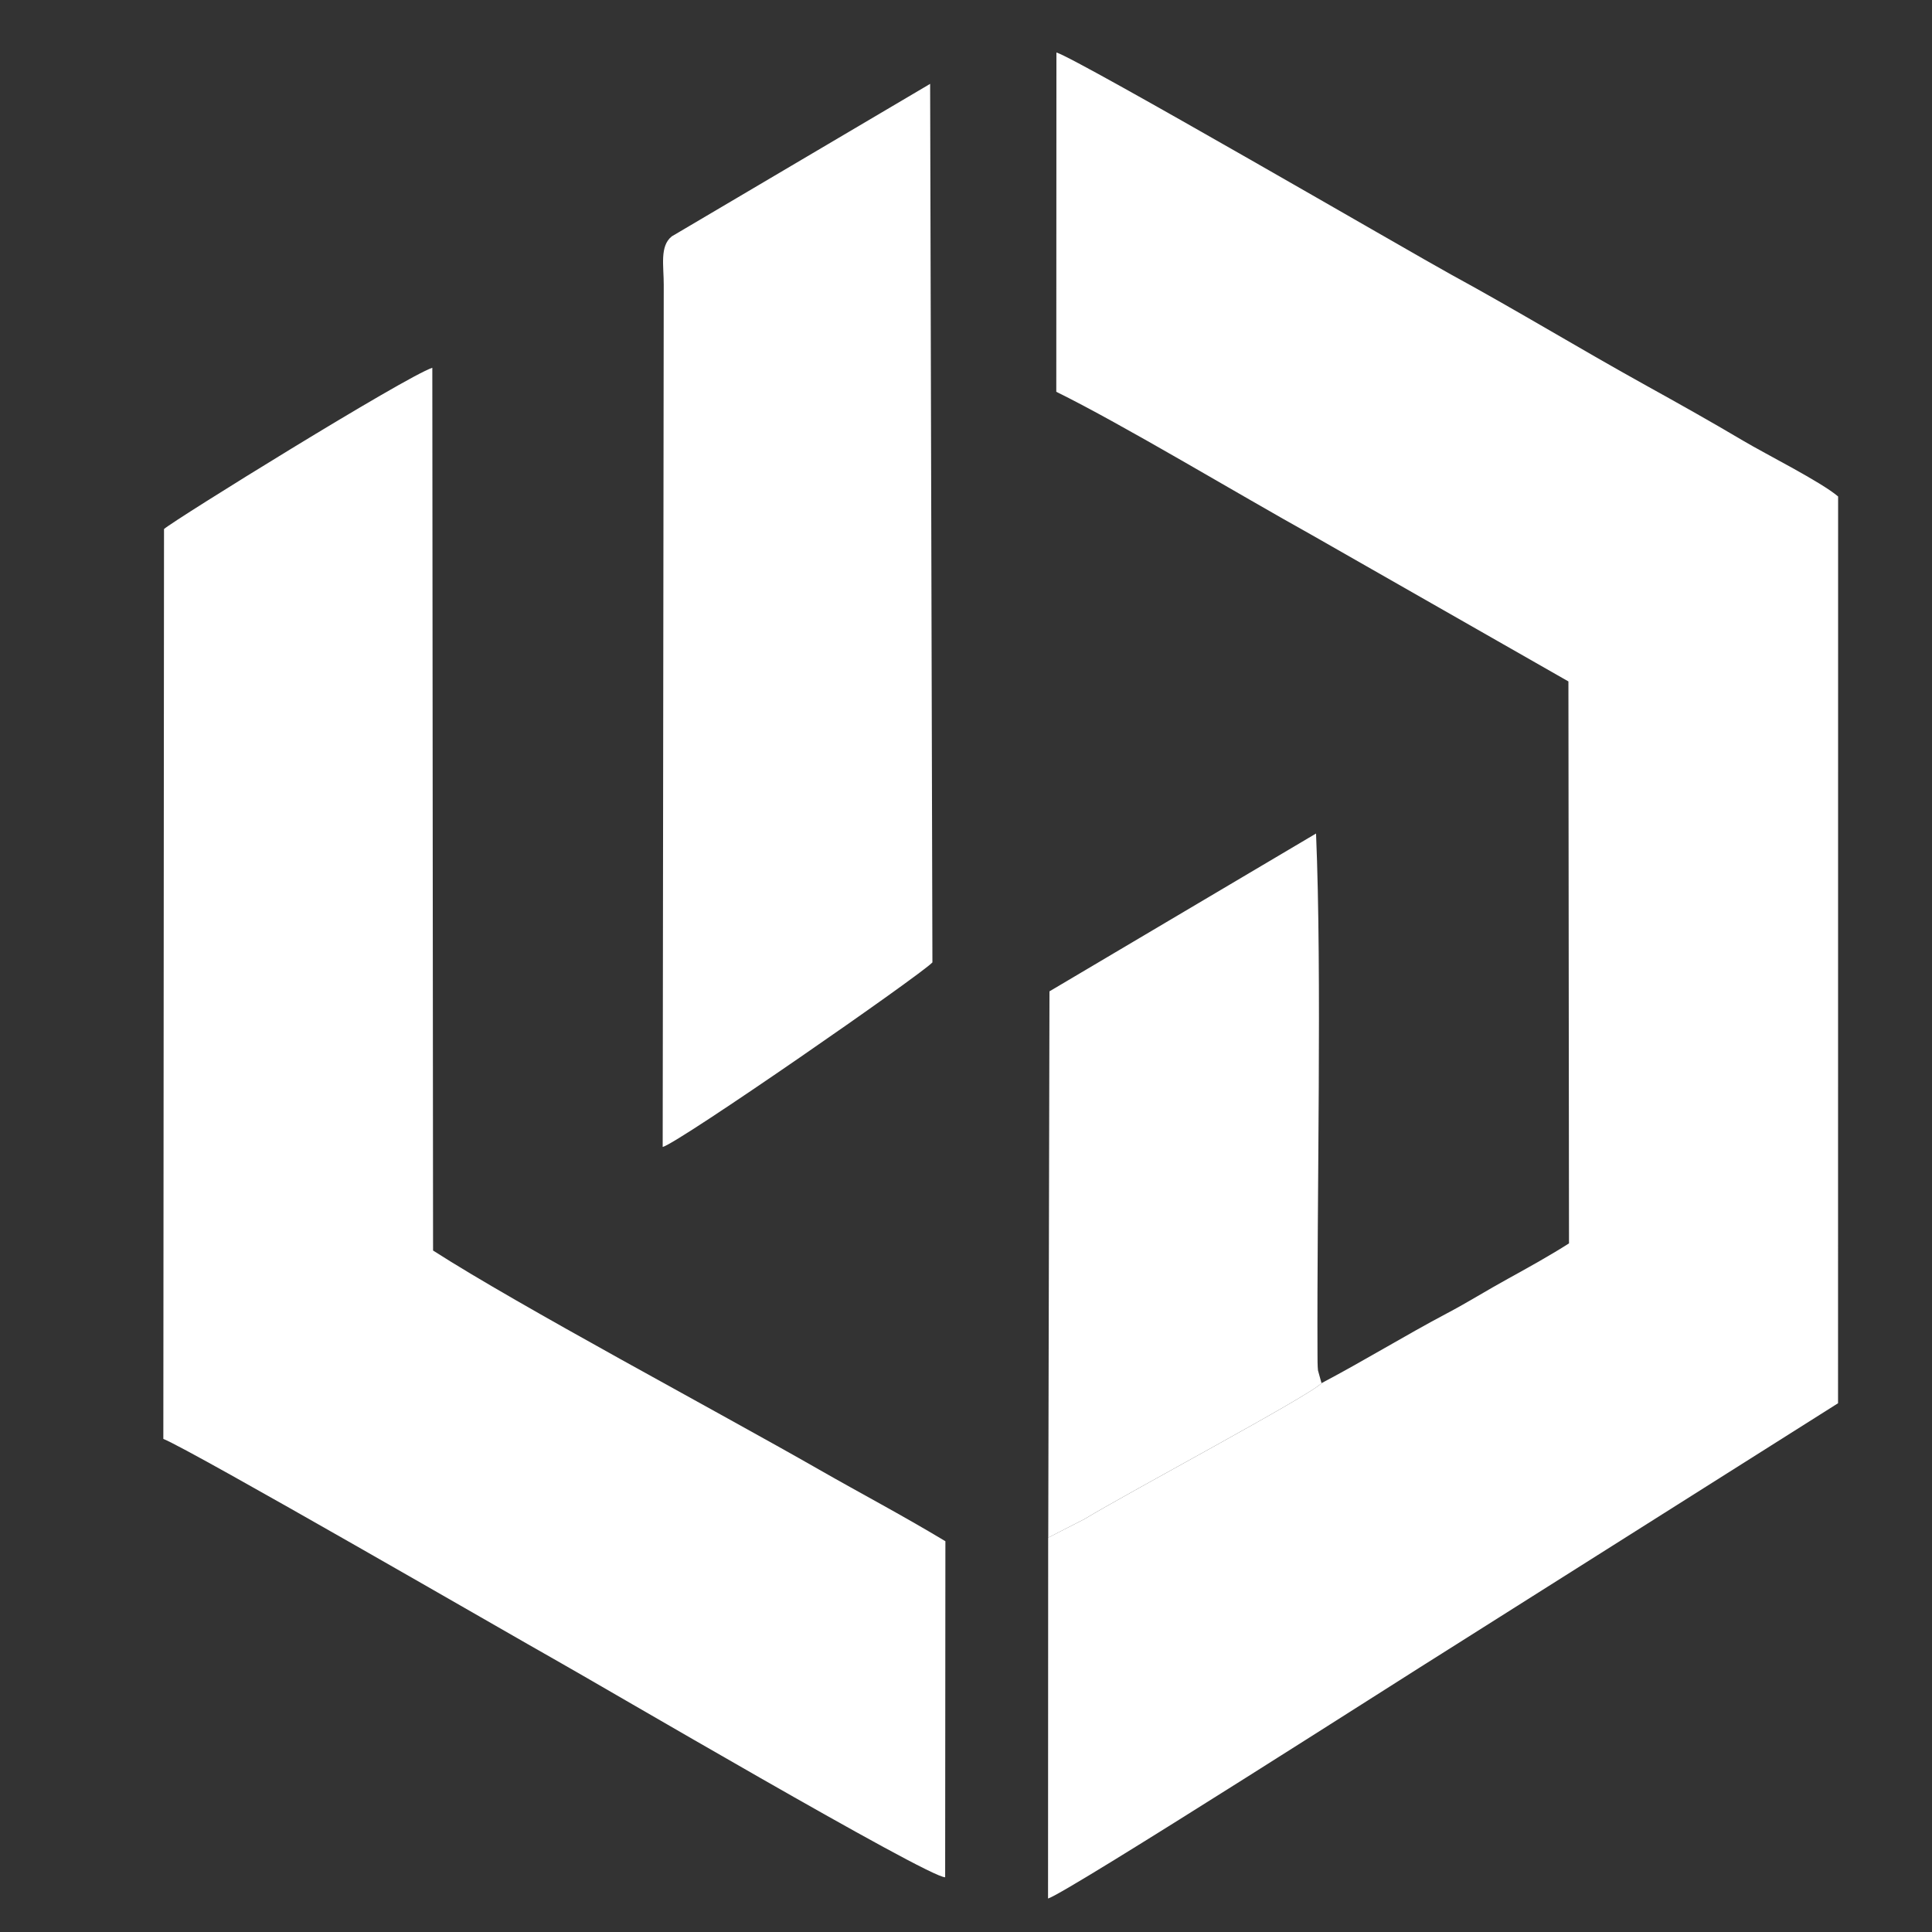 <?xml version="1.0" encoding="utf-8"?>
<!-- Generator: Adobe Illustrator 16.0.0, SVG Export Plug-In . SVG Version: 6.00 Build 0)  -->
<!DOCTYPE svg PUBLIC "-//W3C//DTD SVG 1.1//EN" "http://www.w3.org/Graphics/SVG/1.1/DTD/svg11.dtd">
<svg version="1.1" id="图层_1" xmlns="http://www.w3.org/2000/svg" xmlns:xlink="http://www.w3.org/1999/xlink" x="0px" y="0px"
	 width="56.693px" height="56.693px" viewBox="0 0 56.693 56.693" enable-background="new 0 0 56.693 56.693" xml:space="preserve">
<rect x="0" y="0" width="56.693" height="56.693" fill="#333333" stroke="none"/>
<g>
	<path fill="#FFFFFF" d="M38.778,40.588c-0.318,0.352-5.606,3.172-6.957,3.989l-1.063,0.544l-0.004,10.59
		c0.592-0.184,10.771-6.705,11.619-7.229l11.563-7.305l0.002-26.608c-0.505-0.431-2.098-1.228-2.791-1.639
		c-0.949-0.562-1.888-1.089-2.833-1.612c-1.977-1.095-3.741-2.175-5.741-3.266C41.532,7.483,31.665,1.747,31,1.54l-0.004,9.957
		c1.921,0.943,5.375,3.023,7.504,4.206l7.524,4.293l0.017,16.49c-0.543,0.347-1.18,0.701-1.784,1.034
		c-0.597,0.326-1.197,0.704-1.811,1.026C41.252,39.177,40.053,39.915,38.778,40.588L38.778,40.588z"/>
	<path fill="#FFFFFF" d="M4.813,15.524l-0.02,26.7c0.832,0.329,10.353,5.838,11.467,6.463c1.357,0.762,10.978,6.413,11.475,6.4
		l0.007-9.861c-1.313-0.789-2.484-1.402-3.705-2.101c-3-1.716-8.768-4.785-11.329-6.429l-0.022-25.904
		C11.889,11.058,5.118,15.253,4.813,15.524z"/>
	<path fill="#FFFFFF" d="M19.477,8.364l-0.031,25.293c0.491-0.131,7.571-5.046,7.915-5.416l-0.067-25.78l-7.581,4.475
		C19.353,7.222,19.479,7.8,19.477,8.364z"/>
	<path fill="#FFFFFF" d="M30.76,45.121l1.061-0.544c1.35-0.816,6.641-3.638,6.958-3.989l-0.104-0.375
		c-0.014-0.116-0.014-0.364-0.014-0.483c-0.02-4.65,0.133-11.097-0.043-15.271l-7.822,4.631L30.76,45.121L30.76,45.121z"/>
</g>
</svg>
